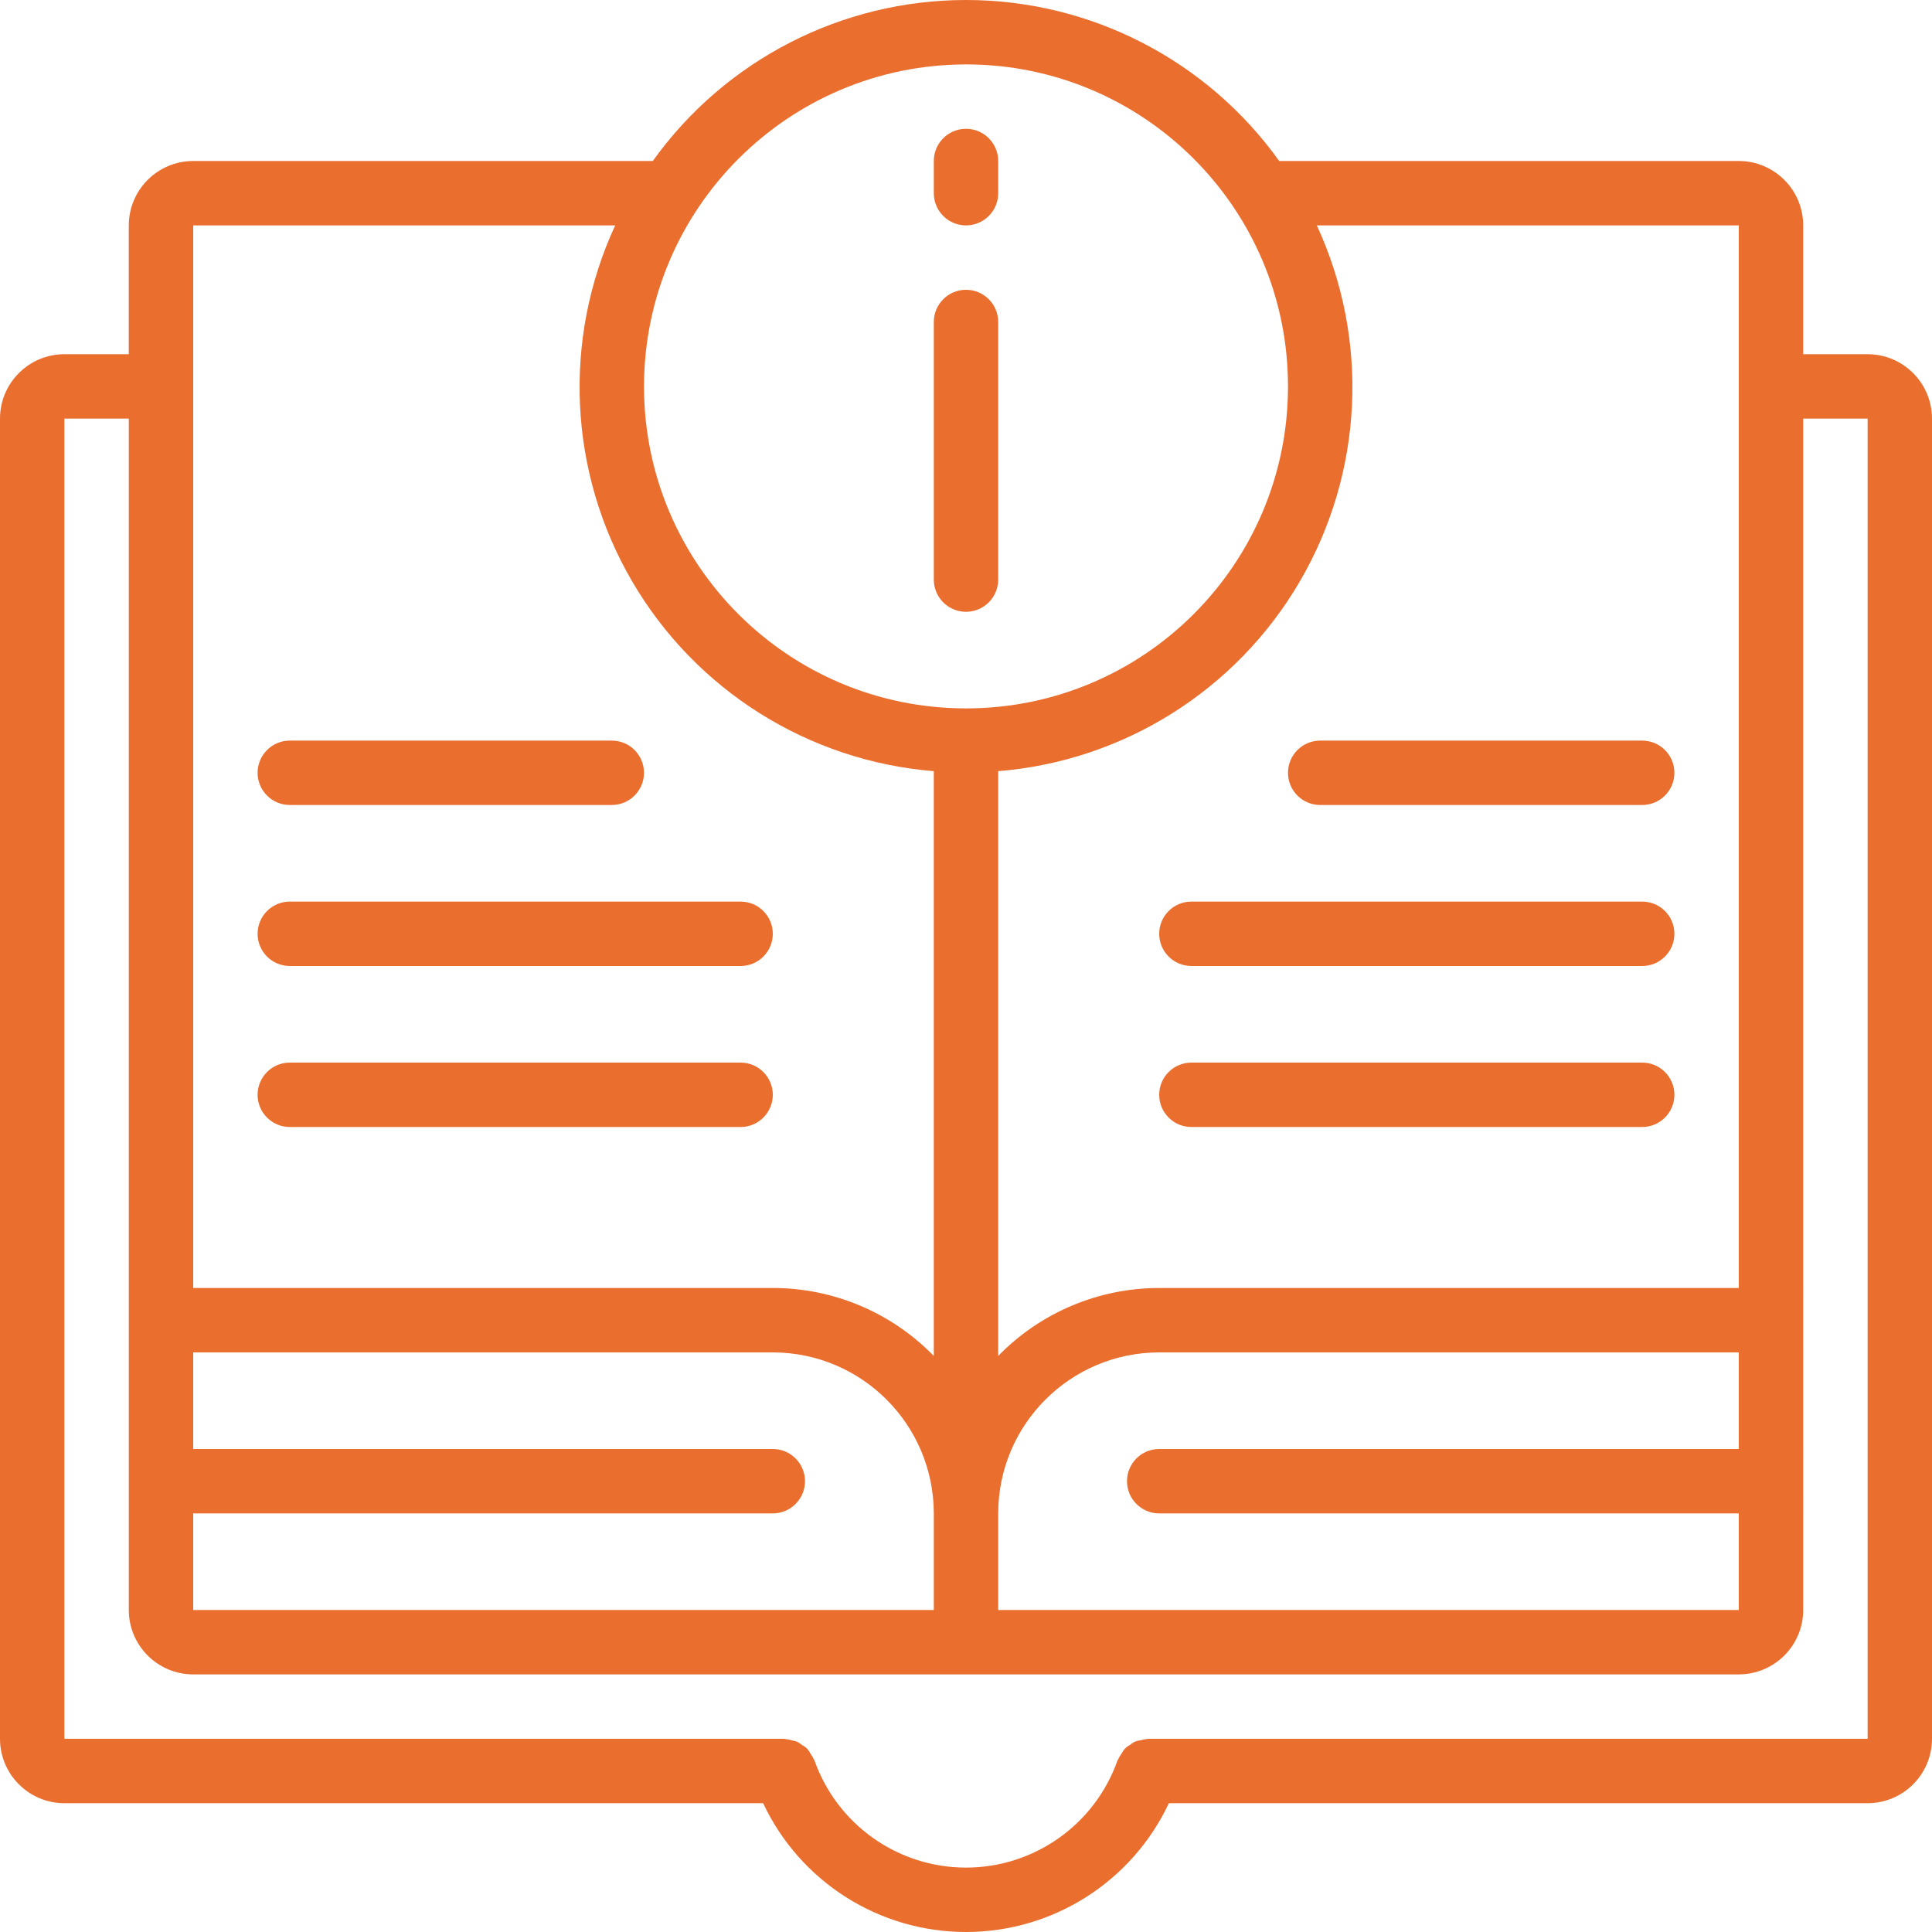<?xml version="1.0" encoding="iso-8859-1"?>
<!-- Generator: Adobe Illustrator 25.3.1, SVG Export Plug-In . SVG Version: 6.00 Build 0)  -->
<svg version="1.1" id="Capa_1" xmlns="http://www.w3.org/2000/svg" xmlns:xlink="http://www.w3.org/1999/xlink" x="0px" y="0px"
	 viewBox="-49 141 512 512" style="enable-background:new -49 141 512 512;" xml:space="preserve">
<g>
	<path style="fill:#EA6E2E;" d="M207,303.133c2.263,0.001,4.434-0.898,6.035-2.499c1.6-1.6,2.499-3.771,2.499-6.035v-68.267
		c0-4.713-3.82-8.533-8.533-8.533s-8.533,3.82-8.533,8.533V294.6c-0.001,2.263,0.898,4.434,2.499,6.035
		C202.566,302.235,204.737,303.134,207,303.133z"/>
	<path style="fill:#EA6E2E;" d="M445.933,234.867h-17.067v-34.133c-0.011-9.421-7.645-17.056-17.067-17.067H290.002
		C270.837,156.888,239.93,141,207,141s-63.837,15.888-83.002,42.667H2.2c-9.421,0.011-17.056,7.645-17.067,17.067v34.133h-17.067
		c-9.421,0.011-17.056,7.645-17.067,17.067V601.8c0.011,9.421,7.645,17.056,17.067,17.067h185.175C163.033,639.7,183.98,653,207,653
		s43.967-13.3,53.758-34.133h185.175c9.421-0.011,17.056-7.645,17.067-17.067V251.933
		C462.989,242.512,455.355,234.877,445.933,234.867z M2.2,542.067h153.6c4.713,0,8.533-3.821,8.533-8.533
		c0-4.713-3.821-8.533-8.533-8.533H2.2v-25.6h153.6c23.553,0.028,42.639,19.114,42.667,42.667v25.6H2.2V542.067z M215.533,542.067
		c0.028-23.553,19.114-42.639,42.667-42.667h153.6V525H258.2c-4.713,0-8.533,3.821-8.533,8.533c0,4.713,3.821,8.533,8.533,8.533
		h153.6v25.6H215.533V542.067z M411.8,200.733v281.6H258.2c-16.07-0.002-31.458,6.494-42.667,18.01V345.368
		c33.265-2.693,63.115-21.473,79.941-50.295c16.826-28.822,18.504-64.049,4.493-94.34H411.8z M207,158.067
		c47.128,0,85.333,38.205,85.333,85.333S254.128,328.733,207,328.733s-85.333-38.205-85.333-85.333
		C121.721,196.294,159.894,158.121,207,158.067z M2.2,200.733h111.832c-14.01,30.291-12.333,65.517,4.493,94.34
		c16.826,28.822,46.676,47.602,79.941,50.295v154.975c-11.208-11.516-26.597-18.012-42.667-18.01H2.2V200.733z M445.933,601.8
		H255.217c-0.094,0-0.171,0.05-0.265,0.053c-0.604,0.054-1.201,0.174-1.779,0.359c-1.008,0.09-1.957,0.516-2.693,1.211
		c-0.958,0.465-1.731,1.241-2.192,2.201c-0.396,0.516-0.729,1.078-0.993,1.673c-0.033,0.087-0.106,0.144-0.138,0.232
		c-6.013,17.022-22.105,28.404-40.158,28.404s-34.145-11.382-40.158-28.404c-0.031-0.089-0.104-0.145-0.138-0.232
		c-0.259-0.58-0.583-1.129-0.967-1.635c-0.44-0.939-1.184-1.703-2.111-2.167c-0.416-0.343-0.865-0.645-1.339-0.902
		c-0.446-0.159-0.905-0.28-1.371-0.362c-0.608-0.199-1.237-0.326-1.875-0.379c-0.092-0.003-0.167-0.052-0.258-0.052H-31.933V251.933
		h17.067v315.733c0.011,9.421,7.645,17.056,17.067,17.067h409.6c9.421-0.011,17.056-7.645,17.067-17.067V251.933h17.067V601.8z"/>
	<path style="fill:#EA6E2E;" d="M292.333,345.8c-0.001,2.263,0.898,4.434,2.499,6.035c1.6,1.6,3.771,2.499,6.035,2.499H386.2
		c4.713,0,8.533-3.82,8.533-8.533s-3.821-8.533-8.533-8.533h-85.333c-2.263-0.001-4.434,0.898-6.035,2.499
		S292.333,343.537,292.333,345.8z"/>
	<path style="fill:#EA6E2E;" d="M386.2,379.933H266.733c-4.713,0-8.533,3.82-8.533,8.533s3.821,8.533,8.533,8.533H386.2
		c4.713,0,8.533-3.82,8.533-8.533S390.913,379.933,386.2,379.933z"/>
	<path style="fill:#EA6E2E;" d="M386.2,422.6H266.733c-4.713,0-8.533,3.821-8.533,8.533c0,4.713,3.821,8.533,8.533,8.533H386.2
		c4.713,0,8.533-3.821,8.533-8.533C394.733,426.421,390.913,422.6,386.2,422.6z"/>
	<path style="fill:#EA6E2E;" d="M27.8,354.333h85.333c4.713,0,8.533-3.82,8.533-8.533s-3.821-8.533-8.533-8.533H27.8
		c-4.713,0-8.533,3.821-8.533,8.533S23.087,354.333,27.8,354.333z"/>
	<path style="fill:#EA6E2E;" d="M27.8,397h119.467c4.713,0,8.533-3.82,8.533-8.533s-3.821-8.533-8.533-8.533H27.8
		c-4.713,0-8.533,3.82-8.533,8.533S23.087,397,27.8,397z"/>
	<path style="fill:#EA6E2E;" d="M27.8,439.667h119.467c4.713,0,8.533-3.821,8.533-8.533c0-4.713-3.821-8.533-8.533-8.533H27.8
		c-4.713,0-8.533,3.821-8.533,8.533C19.267,435.846,23.087,439.667,27.8,439.667z"/>
	<path style="fill:#EA6E2E;" d="M207,200.733c2.263,0.001,4.434-0.898,6.035-2.499c1.6-1.6,2.499-3.771,2.499-6.035v-8.533
		c0-4.713-3.82-8.533-8.533-8.533s-8.533,3.821-8.533,8.533v8.533c-0.001,2.263,0.898,4.434,2.499,6.035
		C202.566,199.835,204.737,200.734,207,200.733z"/>
</g>
</svg>
